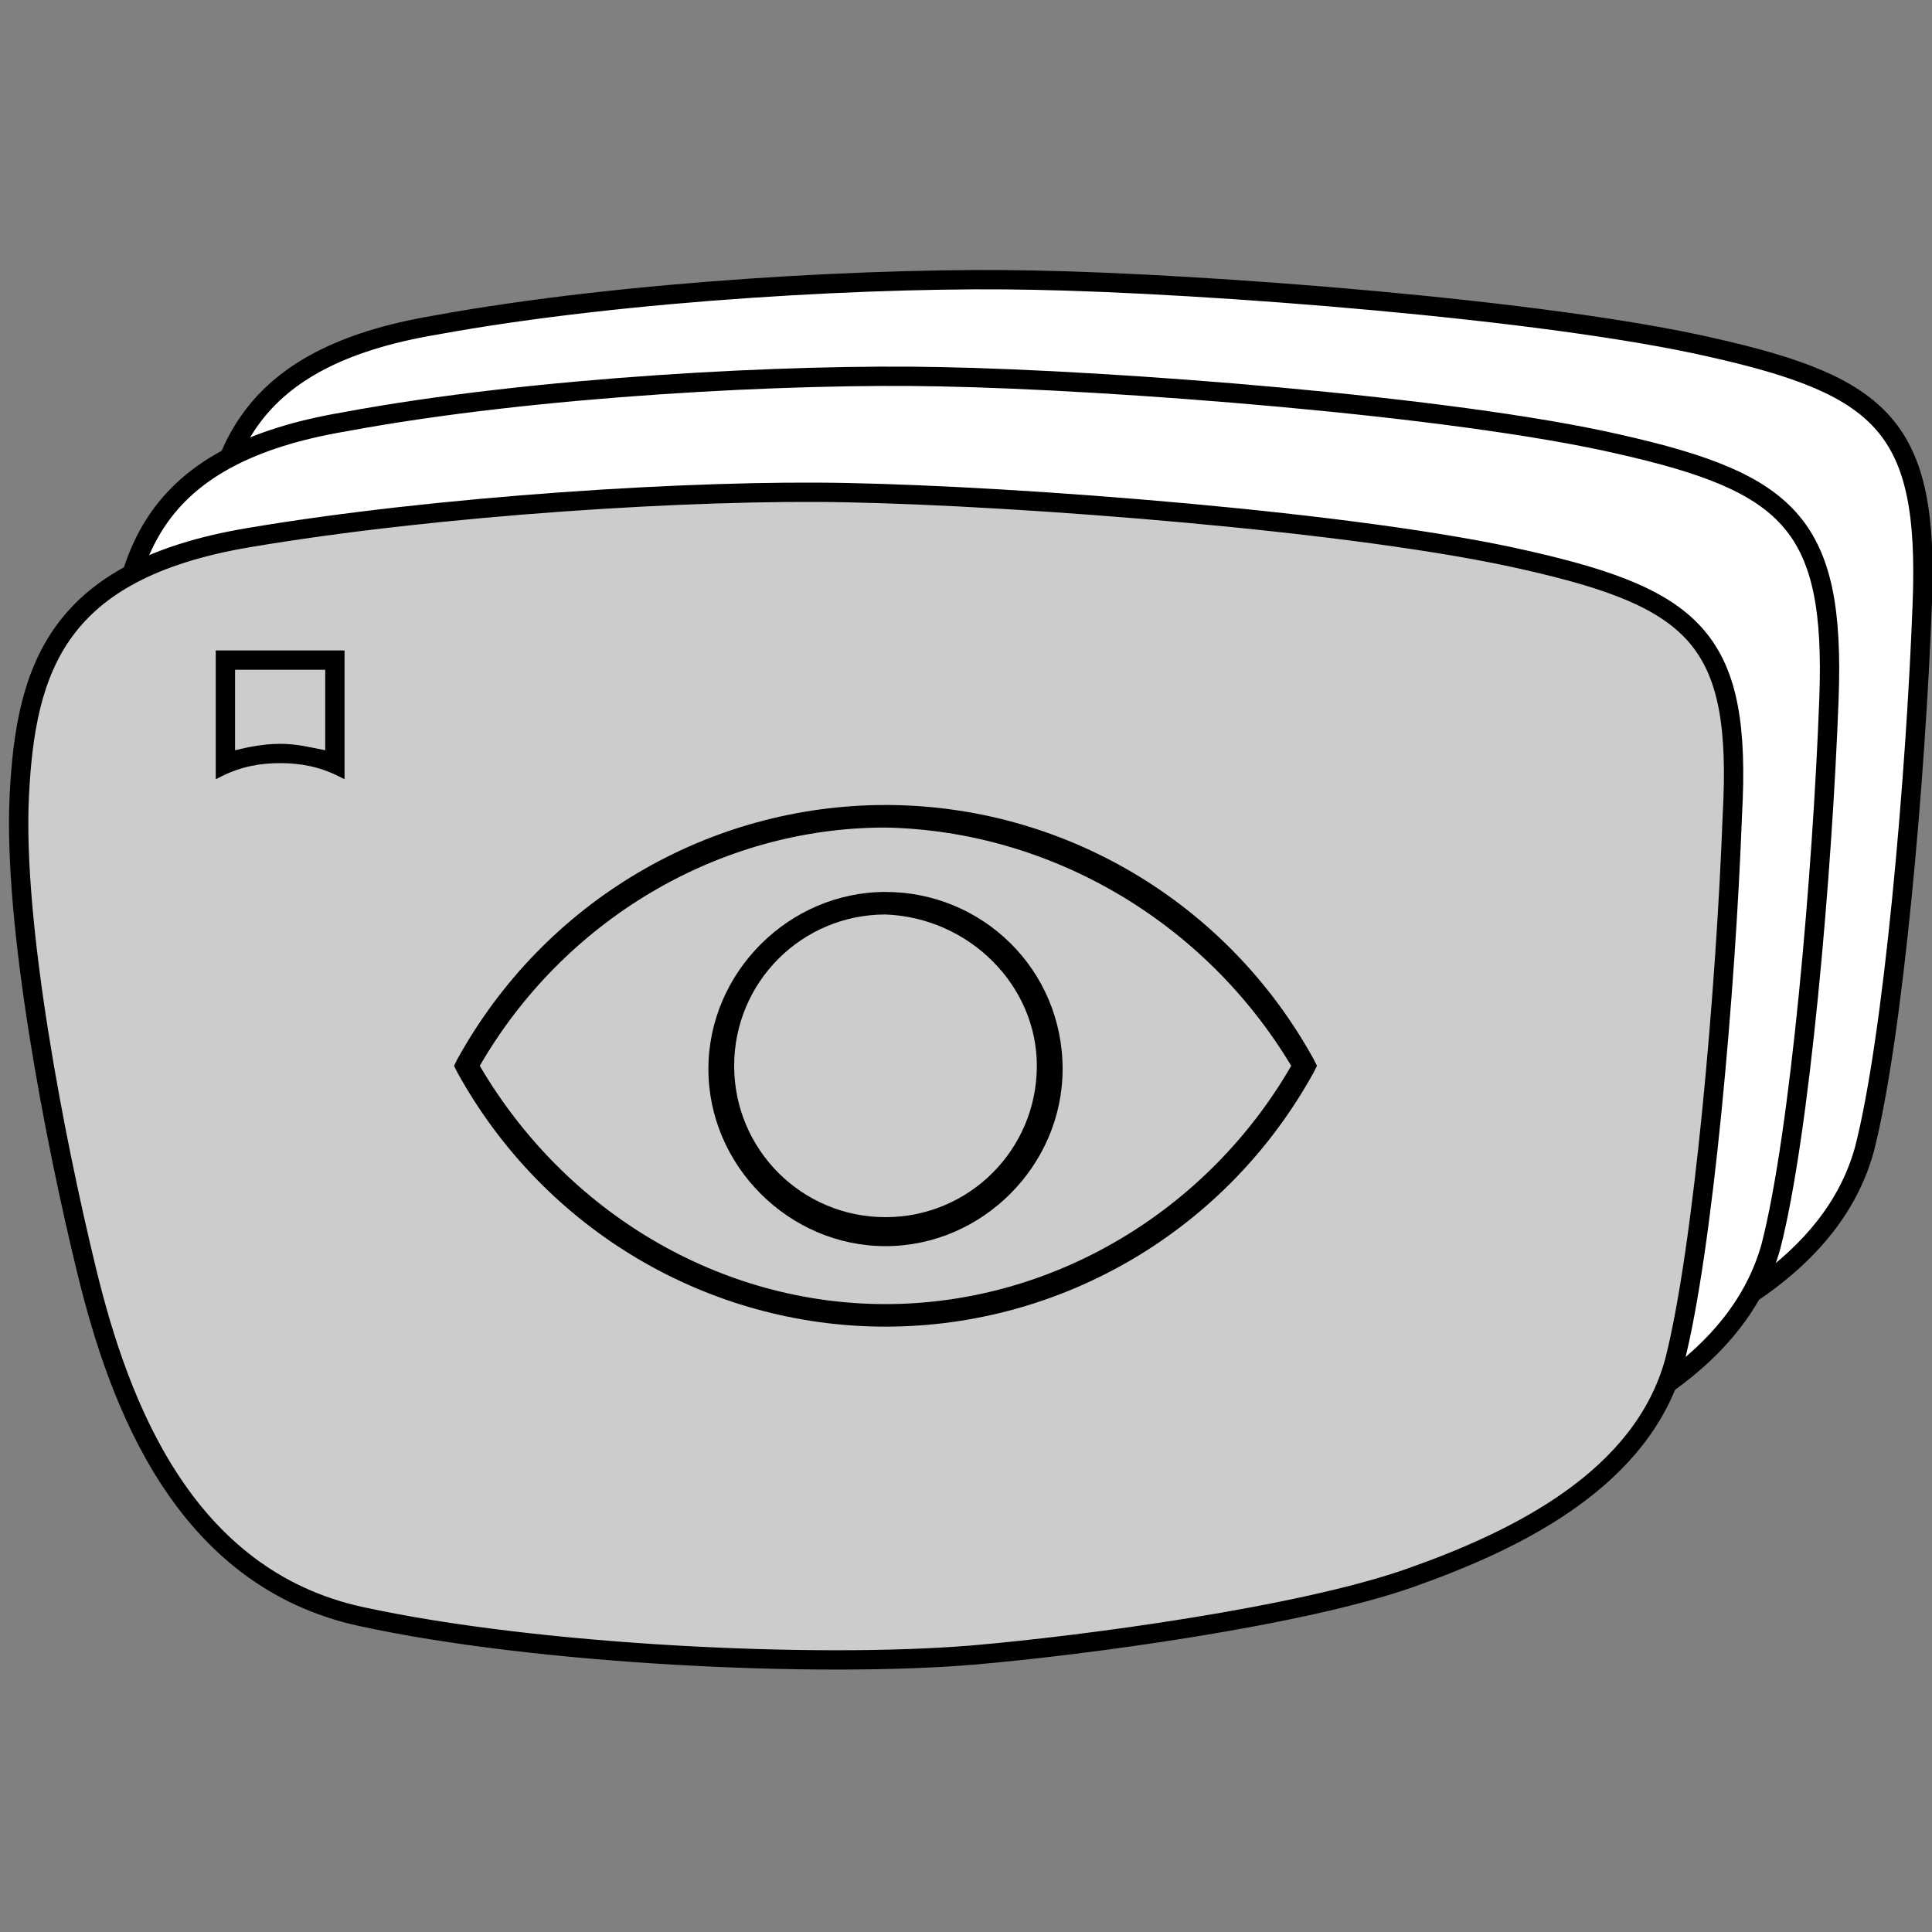 <?xml version="1.0" encoding="utf-8"?>
<!-- Generator: Adobe Illustrator 23.1.1, SVG Export Plug-In . SVG Version: 6.00 Build 0)  -->
<svg version="1.1" id="Ebene_1" xmlns="http://www.w3.org/2000/svg" xmlns:xlink="http://www.w3.org/1999/xlink" x="0px" y="0px"
	 width="60px" height="60px" viewBox="0 0 60 60" style="enable-background:new 0 0 60 60;" xml:space="preserve">
<rect x="0" y="0" width="60" height="60" fill="#808080" stroke="none"/>
<style type="text/css">
	.st0{clip-path:url(#SVGID_1_);}
	.st1{fill:#FFFFFF;stroke:#000000;stroke-width:0.6;stroke-miterlimit:1.429;}
	.st2{clip-path:url(#SVGID_2_);}
	.st3{clip-path:url(#SVGID_3_);}
	.st4{fill:#CCCCCC;stroke:#000000;stroke-width:0.6;stroke-miterlimit:1.429;}
</style>
<g>
	<g>
		<g>
			<defs>
				<rect id="SVGID_7_" width="60" height="60"/>
			</defs>
			<clipPath id="SVGID_1_">
				<use xlink:href="#SVGID_7_"  style="overflow:visible;"/>
			</clipPath>
			<g id="surface5_1_" class="st0">
				<path class="st1" d="M32.1,8.7c5.3,0.1,15.9,0.9,21.1,2.1c5.3,1.2,6.7,2.5,6.5,7.9s-0.9,13.5-1.8,17c-1,3.6-4.8,5.5-8.2,6.7
					s-10.1,2.1-13.6,2.4c-4.8,0.4-13.5,0.1-19.1-1.2c-5.5-1.2-7.5-6.6-8.5-10.7S6.2,22.1,6.4,18.1c0.2-4,1.2-7,7.1-8
					C19.5,9,27.5,8.6,32.1,8.7z"/>
			</g>
		</g>
	</g>
</g>
<g>
	<g>
		<g>
			<defs>
				<rect id="SVGID_9_" width="60" height="60"/>
			</defs>
			<clipPath id="SVGID_2_">
				<use xlink:href="#SVGID_9_"  style="overflow:visible;"/>
			</clipPath>
			<g id="surface8_1_" class="st2">
				<path class="st1" d="M29.2,11.7c5.3,0.1,15.9,0.9,21.1,2.1c5.3,1.2,6.7,2.5,6.5,7.9s-0.9,13.5-1.8,17c-1,3.6-4.8,5.5-8.2,6.7
					s-10.1,2.1-13.6,2.4c-4.8,0.4-13.5,0.1-19-1.2S6.6,40,5.7,35.9S3.4,25,3.6,21.1c0.2-4,1.2-7,7.1-8C16.6,12,24.6,11.6,29.2,11.7z
					"/>
			</g>
		</g>
	</g>
</g>
<g>
	<g>
		<g>
			<defs>
				<rect id="SVGID_11_" width="60" height="60"/>
			</defs>
			<clipPath id="SVGID_3_">
				<use xlink:href="#SVGID_11_"  style="overflow:visible;"/>
			</clipPath>
			<g id="surface11_1_" class="st3">
				<path class="st4" d="M26.3,15.3c5.3,0.1,15.9,0.9,21.1,2.1c5.3,1.2,6.7,2.5,6.4,7.9c-0.2,5.4-0.9,13.5-1.8,17
					c-1,3.6-4.8,5.5-8.2,6.7s-10.1,2.1-13.6,2.4c-4.8,0.4-13.5,0-19-1.2s-7.5-6.6-8.5-10.7S0.4,28.7,0.6,24.7s1.2-7,7.1-8
					S21.6,15.2,26.3,15.3z"/>
			</g>
		</g>
	</g>
</g>
<g>
	<path d="M10.1,20.8v2.5c-0.5-0.1-0.9-0.2-1.4-0.2s-1,0.1-1.4,0.2v-2.5H10.1 M10.7,20.2h-4v4l0.2-0.1c0.6-0.3,1.2-0.4,1.8-0.4
		s1.2,0.1,1.8,0.4l0.2,0.1V20.2L10.7,20.2z"/>
</g>
<path d="M27.5,27.7c-3,0-5.5,2.5-5.5,5.5c0,3,2.5,5.5,5.5,5.5c3,0,5.5-2.5,5.5-5.5C33,30.1,30.5,27.7,27.5,27.7z M32.2,33.1
	c0,2.6-2.1,4.7-4.7,4.7c-2.6,0-4.7-2.1-4.7-4.7c0-2.6,2.1-4.7,4.7-4.7C30.1,28.5,32.2,30.6,32.2,33.1z"/>
<path d="M40.8,32.9C38.1,28,33,25,27.5,25c-5.5,0-10.6,3-13.3,7.9l-0.1,0.2l0.1,0.2c2.7,4.9,7.8,7.9,13.3,7.9c5.5,0,10.6-3,13.3-7.9
	l0.1-0.2L40.8,32.9z M40.1,33.1c-2.6,4.5-7.4,7.4-12.6,7.4c-5.1,0-9.9-2.8-12.6-7.4c2.6-4.5,7.4-7.4,12.6-7.4
	C32.6,25.8,37.4,28.6,40.1,33.1z"/>
</svg>
